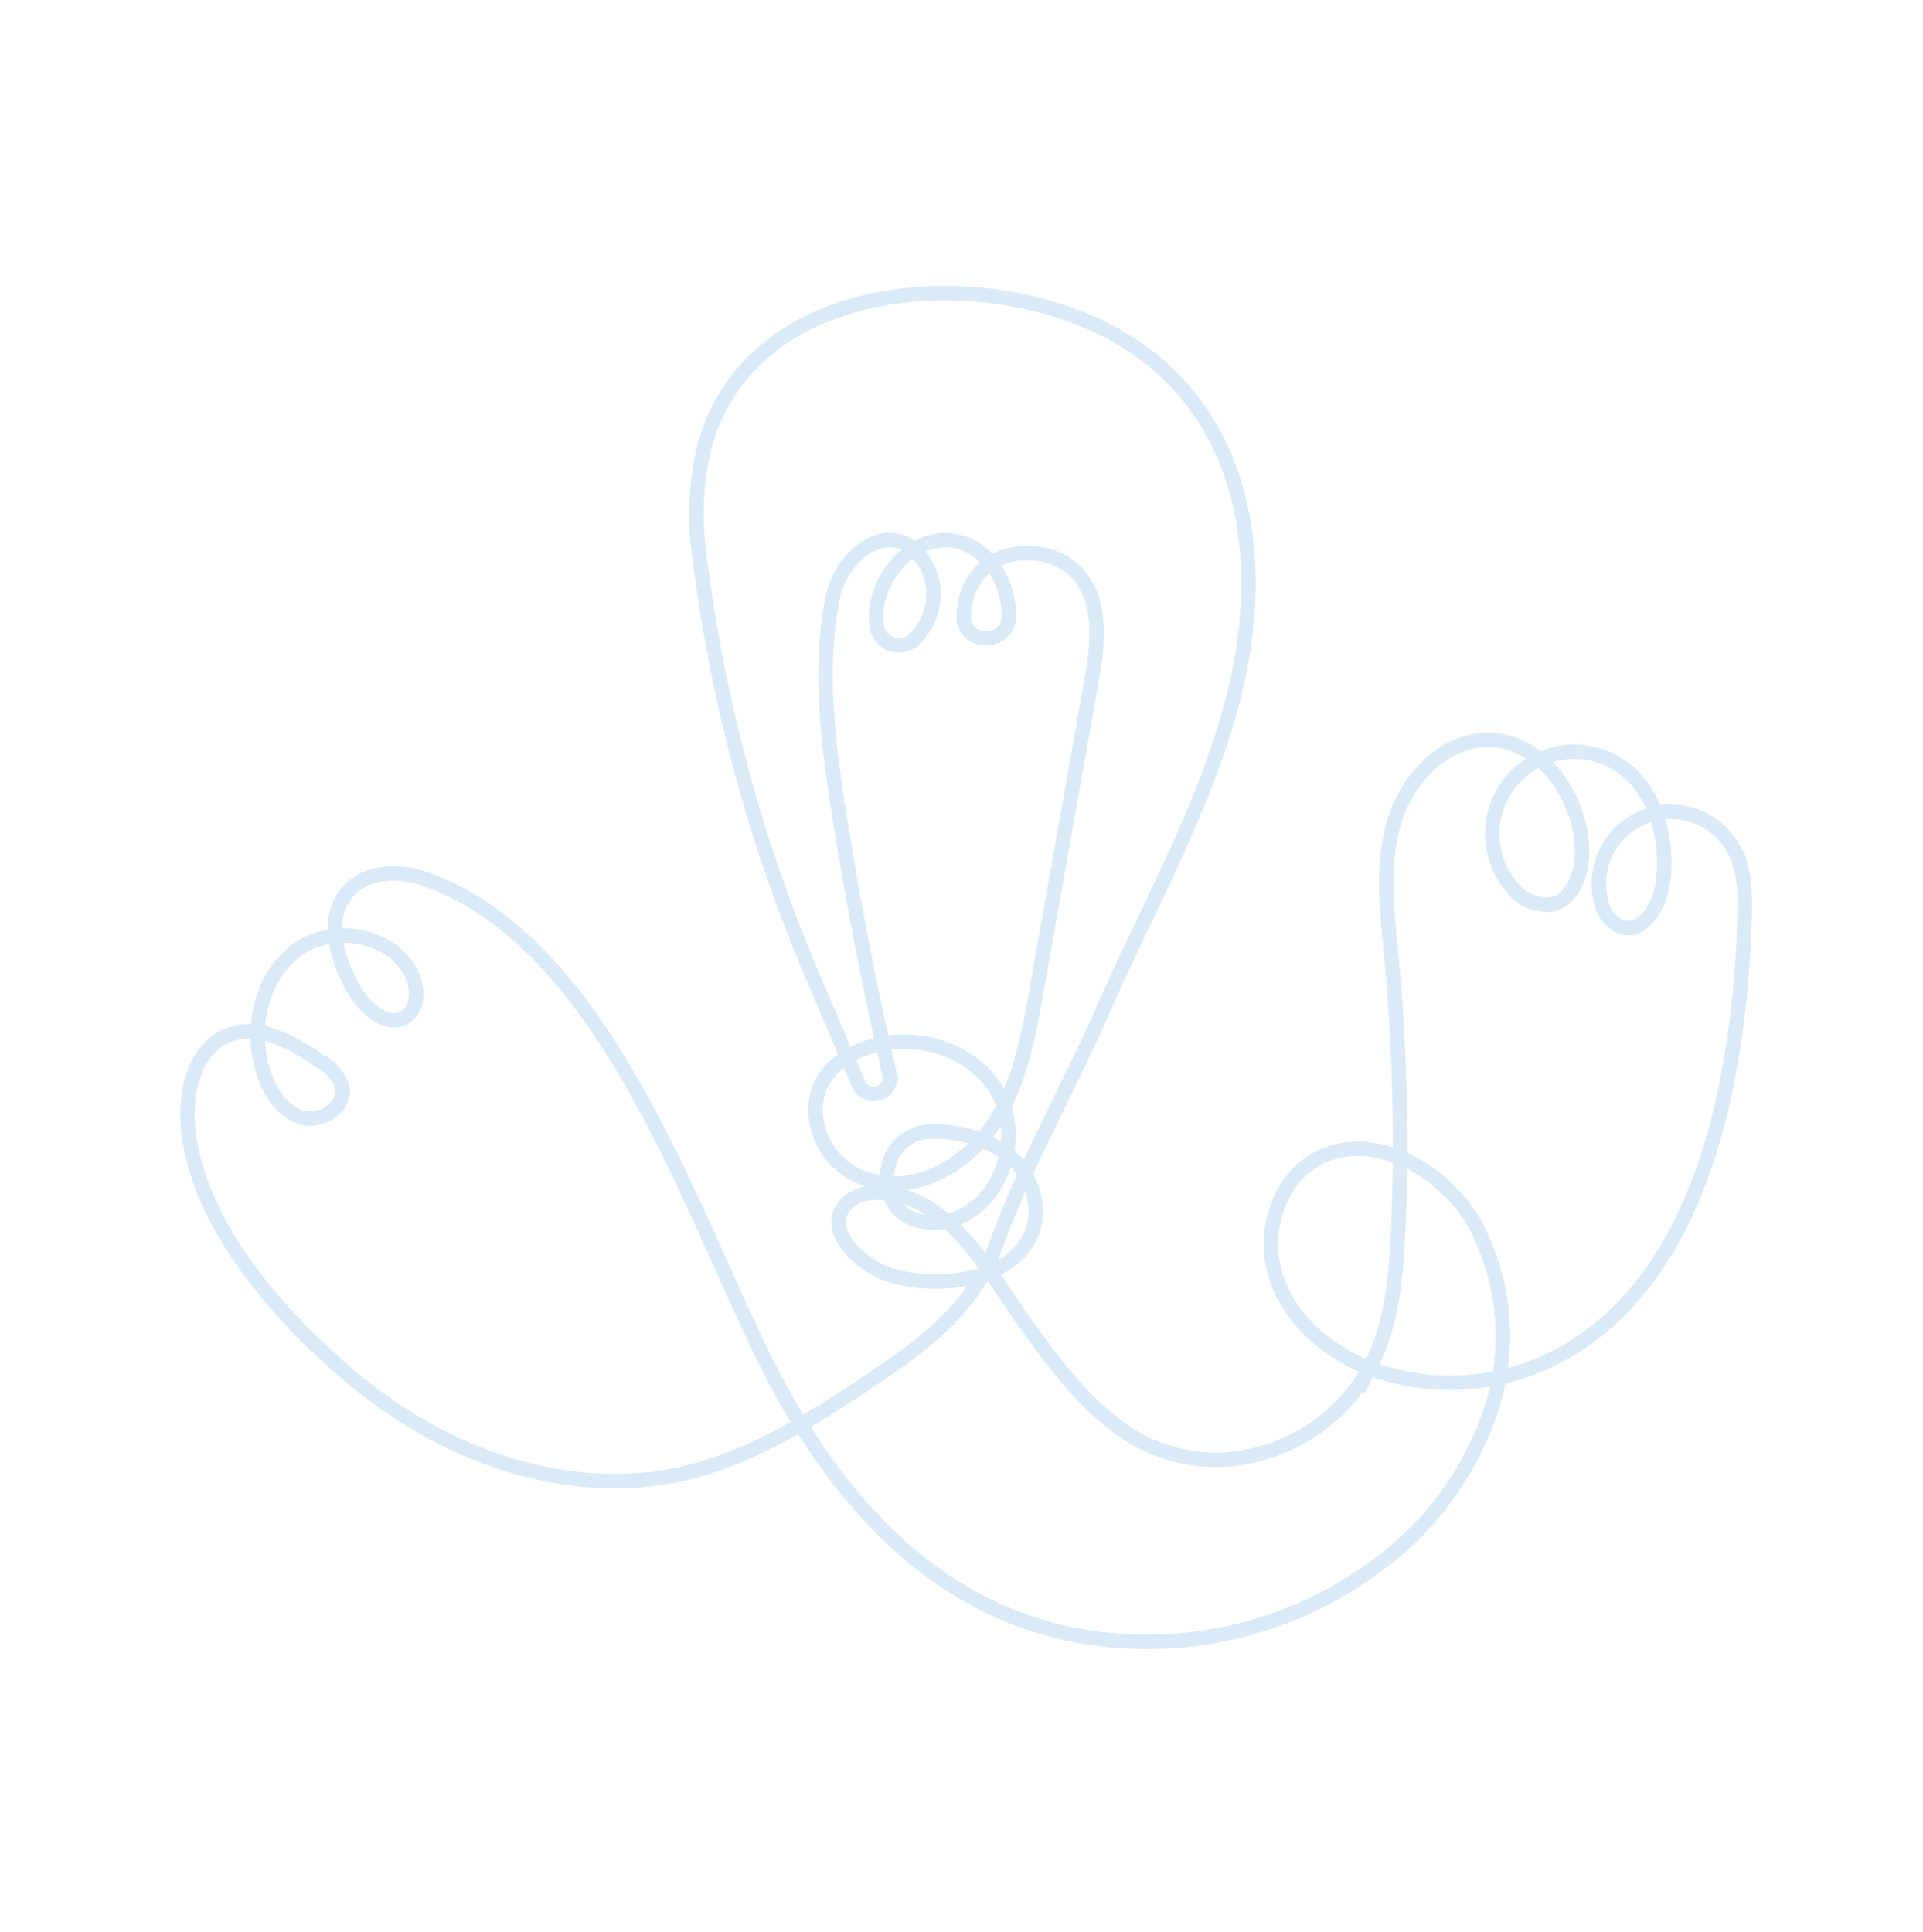 <svg xmlns="http://www.w3.org/2000/svg" width="200" height="201" viewBox="0 0 200 201"><defs><style>.a,.b{fill:none;}.a{stroke:#daeaf6;stroke-miterlimit:10;stroke-width:1.5px;}</style></defs><g transform="translate(-1442 -2272)"><path class="a" d="M1358.448,252.643c-3.8-2.788-6.83-6.9-9.72-10.948-3.87-5.423-8.081-13.7-15.717-13.336a4.063,4.063,0,0,0-2.737,1.132c-2.621,2.683,1.59,6.746,5.256,7.625,5.826,1.4,13.892-.235,14.419-6.372a7.552,7.552,0,0,0-3.913-7.051,13.27,13.27,0,0,0-6.886-1.706c-5.819.025-6.37,8.832-.579,9.41a6.9,6.9,0,0,0,3.188-.41c4.927-1.911,6.848-8.766,4.13-13.3s-9.022-6.223-13.933-4.272c-2.665,1.059-5.071,3.127-4.879,6.717a7.626,7.626,0,0,0,4.635,6.541c5.292,2.239,11.022-1.06,13.974-5.641,2.617-4.06,3.516-8.958,4.36-13.714l5.672-31.927c.69-3.88,1.248-8.316-1.3-11.349a6.578,6.578,0,0,0-4.408-2.173c-5.057-.529-7.53,3.019-7.521,6.57.008,3,4.626,2.959,4.671-.044.054-3.59-2.219-7.407-5.882-7.881-4.607-.6-8.431,4.485-7.866,8.84a2.339,2.339,0,0,0,3.955,1.384,6.517,6.517,0,0,0,1.343-7.433c-3.126-5.809-8.894-1.736-9.867,3.146-1.446,7.25-.528,14.746.608,22.052q2.147,13.813,5.3,27.445a1.7,1.7,0,0,1-3.226,1.054l-4.285-10.063a162.61,162.61,0,0,1-12.276-45.014,30.2,30.2,0,0,1,.479-10.907c4.783-18.9,31.842-19.779,45.125-10.441a26.117,26.117,0,0,1,4.8,4.334c7.37,8.557,7.985,20.825,5.17,31.878-2.91,11.42-8.869,21.782-13.6,32.586-3.621,8.273-8.153,16.118-11.186,24.652-1.969,5.541-6.454,9.395-11.32,12.7-7.363,5-15.369,10.369-24.424,11.388-11.126,1.252-22.131-3.115-30.643-10.109-7.629-6.268-16.379-15.944-17.527-26.1-.438-3.874.568-8.611,4.216-9.986,3.179-1.2,6.592.789,9.406,2.691a4.94,4.94,0,0,1,2.375,2.674c.467,2.063-2.118,3.814-4.155,3.245s-3.338-2.583-4-4.592c-1.493-4.524-.355-10.1,3.514-12.884s10.321-1.49,12.023,2.96c.514,1.345.473,3.105-.689,3.955-1.865,1.366-4.3-.754-5.458-2.755-1.818-3.139-3.047-7.412-.673-10.155,1.888-2.182,5.306-2.321,8.027-1.364,18.735,6.583,27.426,34.172,35.621,50.494,6.443,12.832,16.138,24.506,30.714,27.889a40.051,40.051,0,0,0,33.243-7.372,32.931,32.931,0,0,0,11.38-15.976,24.657,24.657,0,0,0-1.838-19.283c-3.34-5.806-11.152-9.93-16.8-6.335-3.863,2.458-5.2,7.852-3.715,12.183s5.309,7.569,9.562,9.262a23.939,23.939,0,0,0,19.577-1.176c15.543-8.051,19.072-30.023,19.531-45.75.069-2.35.026-4.808-1.06-6.894a7.473,7.473,0,0,0-13.865,5.318,3.561,3.561,0,0,0,2.056,2.637c2.258.742,4-2.113,4.342-4.466.7-4.874-.894-10.536-5.267-12.8a8.535,8.535,0,0,0-10.475,13.052,4.6,4.6,0,0,0,4.007,1.9c2.5-.39,3.484-3.511,3.346-6.035-.3-5.428-4.325-11.09-9.761-11.1-4.636-.013-8.454,4.071-9.777,8.514s-.745,9.2-.309,13.812a208.968,208.968,0,0,1,.732,28.6c-.209,4.864-.631,9.877-2.882,14.194A18.462,18.462,0,0,1,1370.592,256,16.768,16.768,0,0,1,1358.448,252.643Z" transform="translate(199.754 2167.724)"/><rect class="b" width="200" height="201" transform="translate(1442 2272)"/></g></svg>